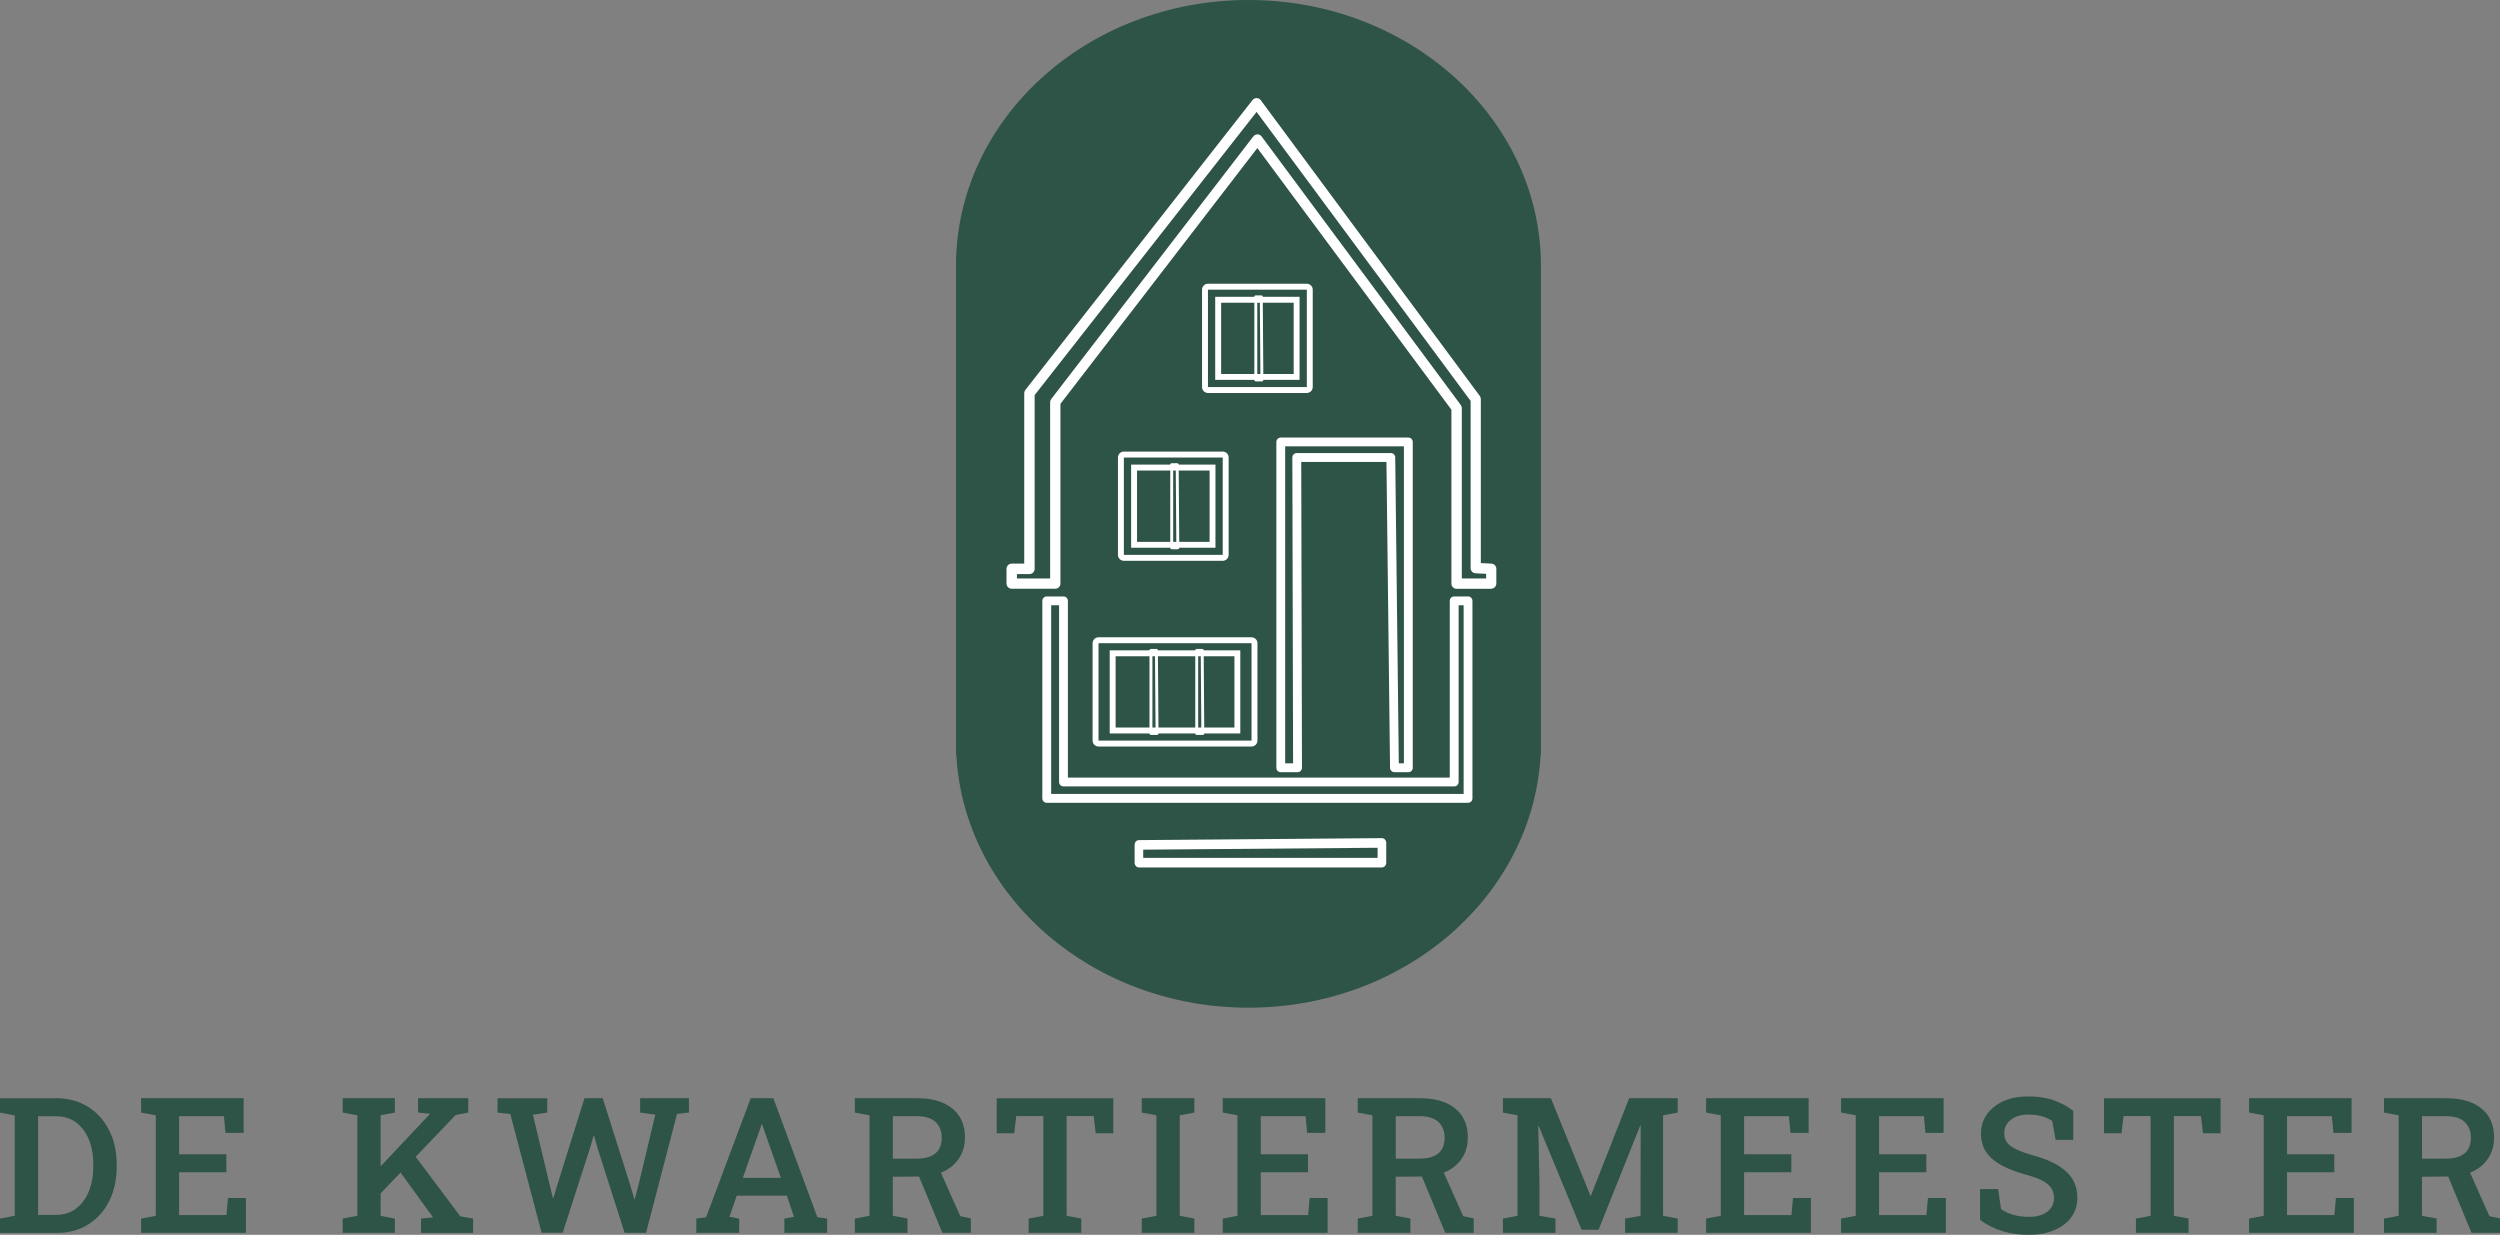 <?xml version="1.0" encoding="UTF-8"?><svg id="Laag_1" xmlns="http://www.w3.org/2000/svg" viewBox="0 0 578.85 285.9"><rect x="0" y="0" width="578.85" height="285.9" fill="#808080" stroke="none"/><defs><style>.cls-1{fill:#fff;}.cls-2{fill:#2e5347;}</style></defs><path class="cls-2" d="m0,285.45v-3.3l3.42-.66v-23.2l-3.42-.68v-3.32h13.06c2.78,0,5.22.66,7.31,1.97s3.72,3.12,4.89,5.42,1.76,4.93,1.76,7.9v.62c0,2.92-.57,5.54-1.71,7.84s-2.75,4.12-4.83,5.44-4.5,1.98-7.27,1.98H0Zm8.82-4.15h4.11c1.83,0,3.38-.49,4.68-1.47s2.28-2.3,2.96-3.98,1.03-3.56,1.03-5.66v-.64c0-2.15-.34-4.06-1.03-5.73s-1.67-2.97-2.96-3.93-2.85-1.43-4.68-1.43h-4.11v22.84Z"/><path class="cls-2" d="m32.67,285.45v-3.3l3.4-.64v-23.27l-3.4-.64v-3.32h23.74v8.03h-4.2l-.36-3.87h-10.38v8.82h10.94v4.17h-10.94v9.91h10.96l.36-3.96h4.15v8.07h-24.27Z"/><path class="cls-2" d="m79.34,285.45v-3.3l3.4-.64v-23.27l-3.4-.64v-3.32h12.09v3.32l-3.3.64v23.27l3.3.64v3.3h-12.09Zm7.92-8.22l-2.83-3.25,15.07-16.01.06-.09-2.76-.28v-3.32h11.62v3.32l-2.93.58-18.24,19.05Zm10.23,8.22v-3.3l2.76-.28v-.02l-8.22-11.34,3.38-3.79,11.15,14.9,2.98.54v3.3h-12.05Z"/><path class="cls-2" d="m125.41,285.45l-7.26-27.52-2.95-.32v-3.32h11.51v3.32l-3.32.49,3.83,16.01.79,3.27.13.02.98-3.3,6.21-19.82h4.22l6.38,20.14.94,3.19h.13l.83-3.19,3.9-16.33-3.51-.49v-3.32h11.3v3.32l-2.76.32-7.17,27.52h-4.97l-6.27-19.63-.79-2.83h-.13l-.83,2.87-6.31,19.58h-4.88Z"/><path class="cls-2" d="m161.23,285.45v-3.3l2.27-.32,10.32-27.55h5.24l10.19,27.55,2.27.32v3.3h-9.91v-3.3l2.23-.41-1.65-4.9h-11.6l-1.69,4.9,2.25.41v3.3h-9.91Zm10.77-12.73h8.8l-4.05-11.54-.28-.83h-.13l-.3.88-4.05,11.49Z"/><path class="cls-2" d="m197.93,285.45v-3.3l3.4-.64v-23.27l-3.4-.64v-3.32h14.4c2.34,0,4.34.36,5.99,1.08s2.92,1.75,3.79,3.09,1.31,2.96,1.31,4.86-.43,3.42-1.29,4.77-2.07,2.41-3.62,3.16-3.36,1.14-5.45,1.17l-6.34.06v9.03l3.4.64v3.3h-12.2Zm8.8-17.17h5.37c2.03,0,3.52-.41,4.49-1.23s1.46-2.01,1.46-3.59-.47-2.74-1.41-3.65-2.38-1.36-4.3-1.36h-5.61v9.82Zm11.47,17.17l-5.95-14.34,5.05-.83,5.05,11.32,2.44.51v3.34h-6.59Z"/><path class="cls-2" d="m238.17,285.45v-3.3l3.4-.64v-23.09h-6.27l-.47,3.98h-4.05v-8.11h26.99v8.11h-4.07l-.47-3.98h-6.27v23.09l3.4.64v3.3h-12.2Z"/><path class="cls-2" d="m264.36,285.45v-3.3l3.4-.64v-23.27l-3.4-.64v-3.32h12.18v3.32l-3.38.64v23.27l3.38.64v3.3h-12.18Z"/><path class="cls-2" d="m283.12,285.45v-3.3l3.4-.64v-23.27l-3.4-.64v-3.32h23.74v8.03h-4.2l-.36-3.87h-10.38v8.82h10.94v4.17h-10.94v9.91h10.96l.36-3.96h4.15v8.07h-24.27Z"/><path class="cls-2" d="m314.37,285.45v-3.3l3.4-.64v-23.27l-3.4-.64v-3.32h14.4c2.34,0,4.34.36,5.99,1.08s2.92,1.75,3.79,3.09,1.31,2.96,1.31,4.86-.43,3.42-1.29,4.77-2.07,2.41-3.62,3.16-3.36,1.14-5.45,1.17l-6.34.06v9.03l3.4.64v3.3h-12.2Zm8.8-17.17h5.37c2.03,0,3.52-.41,4.49-1.23s1.46-2.01,1.46-3.59-.47-2.74-1.41-3.65-2.38-1.36-4.3-1.36h-5.61v9.82Zm11.47,17.17l-5.95-14.34,5.05-.83,5.05,11.32,2.44.51v3.34h-6.59Z"/><path class="cls-2" d="m347.98,285.45v-3.3l3.38-.64v-23.27l-3.38-.64v-3.32h11.11l9.14,22.54h.13l8.86-22.54h11.24v3.32l-3.4.64v23.27l3.4.64v3.3h-12.18v-3.3l3.57-.64v-7.26l.04-13.63-.11-.02-9.65,24.14h-3.92l-9.93-24.01-.11.02.28,13.14v7.62l3.7.64v3.3h-12.18Z"/><path class="cls-2" d="m395.03,285.45v-3.3l3.4-.64v-23.27l-3.4-.64v-3.32h23.74v8.03h-4.2l-.36-3.87h-10.38v8.82h10.94v4.17h-10.94v9.91h10.96l.36-3.96h4.15v8.07h-24.27Z"/><path class="cls-2" d="m426.28,285.45v-3.3l3.4-.64v-23.27l-3.4-.64v-3.32h23.74v8.03h-4.2l-.36-3.87h-10.38v8.82h10.94v4.17h-10.94v9.91h10.96l.36-3.96h4.15v8.07h-24.27Z"/><path class="cls-2" d="m469.73,285.9c-2.13,0-4.1-.26-5.93-.79s-3.6-1.4-5.33-2.63v-7.17h4.17l.68,4.64c.76.54,1.69.98,2.79,1.31s2.31.49,3.61.49,2.34-.18,3.2-.55,1.52-.87,1.98-1.53.68-1.43.68-2.33c0-.83-.2-1.56-.6-2.2s-1.06-1.22-1.99-1.72-2.18-.97-3.77-1.4c-2.33-.63-4.27-1.37-5.83-2.23s-2.74-1.88-3.53-3.08-1.19-2.61-1.19-4.24.45-3.15,1.36-4.43,2.16-2.3,3.78-3.04,3.47-1.12,5.59-1.13c2.31-.03,4.36.27,6.13.9s3.28,1.45,4.51,2.46v6.7h-4.09l-.77-4.37c-.59-.41-1.35-.77-2.28-1.06s-2.04-.44-3.31-.44c-1.08,0-2.04.18-2.87.54s-1.48.86-1.95,1.51-.71,1.42-.71,2.32c0,.78.21,1.47.62,2.05s1.11,1.12,2.08,1.59,2.28.96,3.94,1.44c3.38.9,5.94,2.14,7.68,3.72s2.61,3.6,2.61,6.06c0,1.73-.47,3.23-1.4,4.53s-2.25,2.29-3.94,3.01-3.67,1.07-5.94,1.07Z"/><path class="cls-2" d="m494.55,285.45v-3.3l3.4-.64v-23.09h-6.27l-.47,3.98h-4.05v-8.11h26.99v8.11h-4.07l-.47-3.98h-6.27v23.09l3.4.64v3.3h-12.2Z"/><path class="cls-2" d="m520.74,285.45v-3.3l3.4-.64v-23.27l-3.4-.64v-3.32h23.74v8.03h-4.2l-.36-3.87h-10.38v8.82h10.94v4.17h-10.94v9.91h10.96l.36-3.96h4.15v8.07h-24.27Z"/><path class="cls-2" d="m551.99,285.45v-3.3l3.4-.64v-23.27l-3.4-.64v-3.32h14.4c2.34,0,4.34.36,5.99,1.08s2.92,1.75,3.79,3.09,1.31,2.96,1.31,4.86-.43,3.42-1.29,4.77-2.07,2.41-3.62,3.16-3.36,1.14-5.45,1.17l-6.34.06v9.03l3.4.64v3.3h-12.2Zm8.8-17.17h5.37c2.03,0,3.52-.41,4.49-1.23s1.46-2.01,1.46-3.59-.47-2.74-1.41-3.65-2.38-1.36-4.3-1.36h-5.61v9.82Zm11.47,17.17l-5.95-14.34,5.05-.83,5.05,11.32,2.44.51v3.34h-6.59Z"/><path class="cls-2" d="m289.07,0c-37.4,0-67.72,27.58-67.72,61.6v113.18h.08c1.75,32.6,31.36,58.54,67.64,58.54s65.89-25.94,67.64-58.54h.08V61.6c0-34.02-30.32-61.6-67.72-61.6Z"/><path class="cls-1" d="m345.29,136.33h-8.03c-.66,0-1.2-.54-1.2-1.2v-40.26l-44.94-60.59-45.59,59.23v41.61c0,.66-.54,1.2-1.2,1.2h-10.08c-.66,0-1.2-.54-1.2-1.2v-3.42c0-.66.54-1.2,1.2-1.2h2.9v-39.46c0-.27.09-.53.25-.74l52.61-67.13c.23-.29.59-.46.96-.46.37,0,.72.18.94.48l50.73,68.5c.15.21.23.46.23.71v37.98l2.45.12c.64.03,1.14.56,1.14,1.19v3.42c0,.66-.54,1.2-1.2,1.2Zm-6.83-2.39h5.64v-1.08l-2.45-.12c-.64-.03-1.14-.56-1.14-1.19v-38.72l-49.56-66.92-51.39,65.57v40.24c0,.66-.54,1.2-1.2,1.2h-2.9v1.02h7.69v-40.82c0-.26.09-.52.25-.73l46.8-60.81c.23-.3.58-.48.96-.47.37,0,.73.18.95.48l46.12,62.18c.15.21.24.46.24.71v39.46Z"/><path class="cls-1" d="m283.11,105.93v22.55h-22.89v-22.55h22.89m-21.21,20.89h19.53v-19.24h-19.53v19.24m21.21-22.26h-22.89c-.75,0-1.37.61-1.37,1.37v22.55c0,.75.61,1.37,1.37,1.37h22.89c.75,0,1.37-.61,1.37-1.37v-22.55c0-.75-.61-1.37-1.37-1.37h0Zm-19.84,4.39h16.8v16.51h-16.8v-16.51h0Z"/><path class="cls-1" d="m272.71,127.17h-1.41c-.19,0-.34-.15-.34-.34v-19.24c0-.19.15-.34.34-.34h1.27c.19,0,.34.15.34.34l.14,19.24c0,.09-.04.18-.1.24s-.15.1-.24.1Zm-1.06-.68h.72l-.14-18.56h-.59v18.56Z"/><path class="cls-1" d="m289.78,148.93v22.55h-35.43v-22.55h35.43m-32.84,20.89h30.24v-19.24h-30.24v19.24m32.84-22.26h-35.43c-.75,0-1.37.61-1.37,1.37v22.55c0,.75.61,1.37,1.37,1.37h35.43c.75,0,1.37-.61,1.37-1.37v-22.55c0-.75-.61-1.37-1.37-1.37h0Zm-31.47,4.39h27.51v16.51h-27.51v-16.51h0Z"/><path class="cls-1" d="m267.9,170.17h-1.41c-.19,0-.34-.15-.34-.34v-19.24c0-.19.15-.34.34-.34h1.27c.19,0,.34.15.34.34l.14,19.24c0,.09-.04.18-.1.24s-.15.1-.24.1Zm-1.06-.68h.72l-.14-18.56h-.59v18.56Z"/><path class="cls-1" d="m339.92,185.88h-97.56c-.57,0-1.02-.46-1.02-1.02v-45.74c0-.57.46-1.02,1.02-1.02h3.88c.57,0,1.02.46,1.02,1.02v40.93h88.42v-40.93c0-.57.46-1.02,1.02-1.02h3.21c.57,0,1.02.46,1.02,1.02v45.74c0,.57-.46,1.02-1.02,1.02Zm-96.54-2.05h95.51v-43.69h-1.16v40.93c0,.57-.46,1.02-1.02,1.02h-90.47c-.57,0-1.02-.46-1.02-1.02v-40.93h-1.83v43.69Z"/><path class="cls-1" d="m326.08,178.79h-3.21c-.56,0-1.02-.45-1.02-1.01l-.83-70.82h-19.73l.17,70.81c0,.27-.11.53-.3.73-.19.19-.45.3-.73.3h-3.88c-.57,0-1.02-.46-1.02-1.02v-75.45c0-.57.46-1.02,1.02-1.02h29.54c.57,0,1.02.46,1.02,1.02v75.45c0,.57-.46,1.02-1.02,1.02Zm-2.19-2.05h1.17v-73.4h-27.49v73.4h1.83l-.17-70.81c0-.27.11-.53.3-.73.19-.19.45-.3.73-.3h21.77c.56,0,1.02.45,1.02,1.01l.83,70.82Z"/><path class="cls-1" d="m302.58,67.07v22.55h-22.89v-22.55h22.89m-21.21,20.89h19.53v-19.24h-19.53v19.24m21.21-22.26h-22.89c-.75,0-1.37.61-1.37,1.37v22.55c0,.75.61,1.37,1.37,1.37h22.89c.75,0,1.37-.61,1.37-1.37v-22.55c0-.75-.61-1.37-1.37-1.37h0Zm-19.84,4.39h16.8v16.51h-16.8v-16.51h0Z"/><path class="cls-1" d="m292.18,88.31h-1.41c-.19,0-.34-.15-.34-.34v-19.24c0-.19.15-.34.34-.34h1.27c.19,0,.34.15.34.34l.14,19.24c0,.09-.04.18-.1.24-.06.06-.15.1-.24.1Zm-1.06-.68h.72l-.14-18.56h-.59v18.56Z"/><path class="cls-1" d="m278.5,170.17h-1.41c-.19,0-.34-.15-.34-.34v-19.24c0-.19.15-.34.34-.34h1.27c.19,0,.34.15.34.34l.14,19.24c0,.09-.04.18-.1.24s-.15.1-.24.1Zm-1.06-.68h.72l-.14-18.56h-.59v18.56Z"/><path class="cls-1" d="m320.97,195.17v4.57c0,.61-.45,1.11-1,1.11h-56.26c-.55,0-1-.5-1-1.11v-4.11c0-.61.44-1.11.99-1.11l56.26-.46c.27,0,.52.11.71.32s.3.49.3.79Zm-2,3.46v-2.34l-54.27.44v1.9h54.27Z"/></svg>
